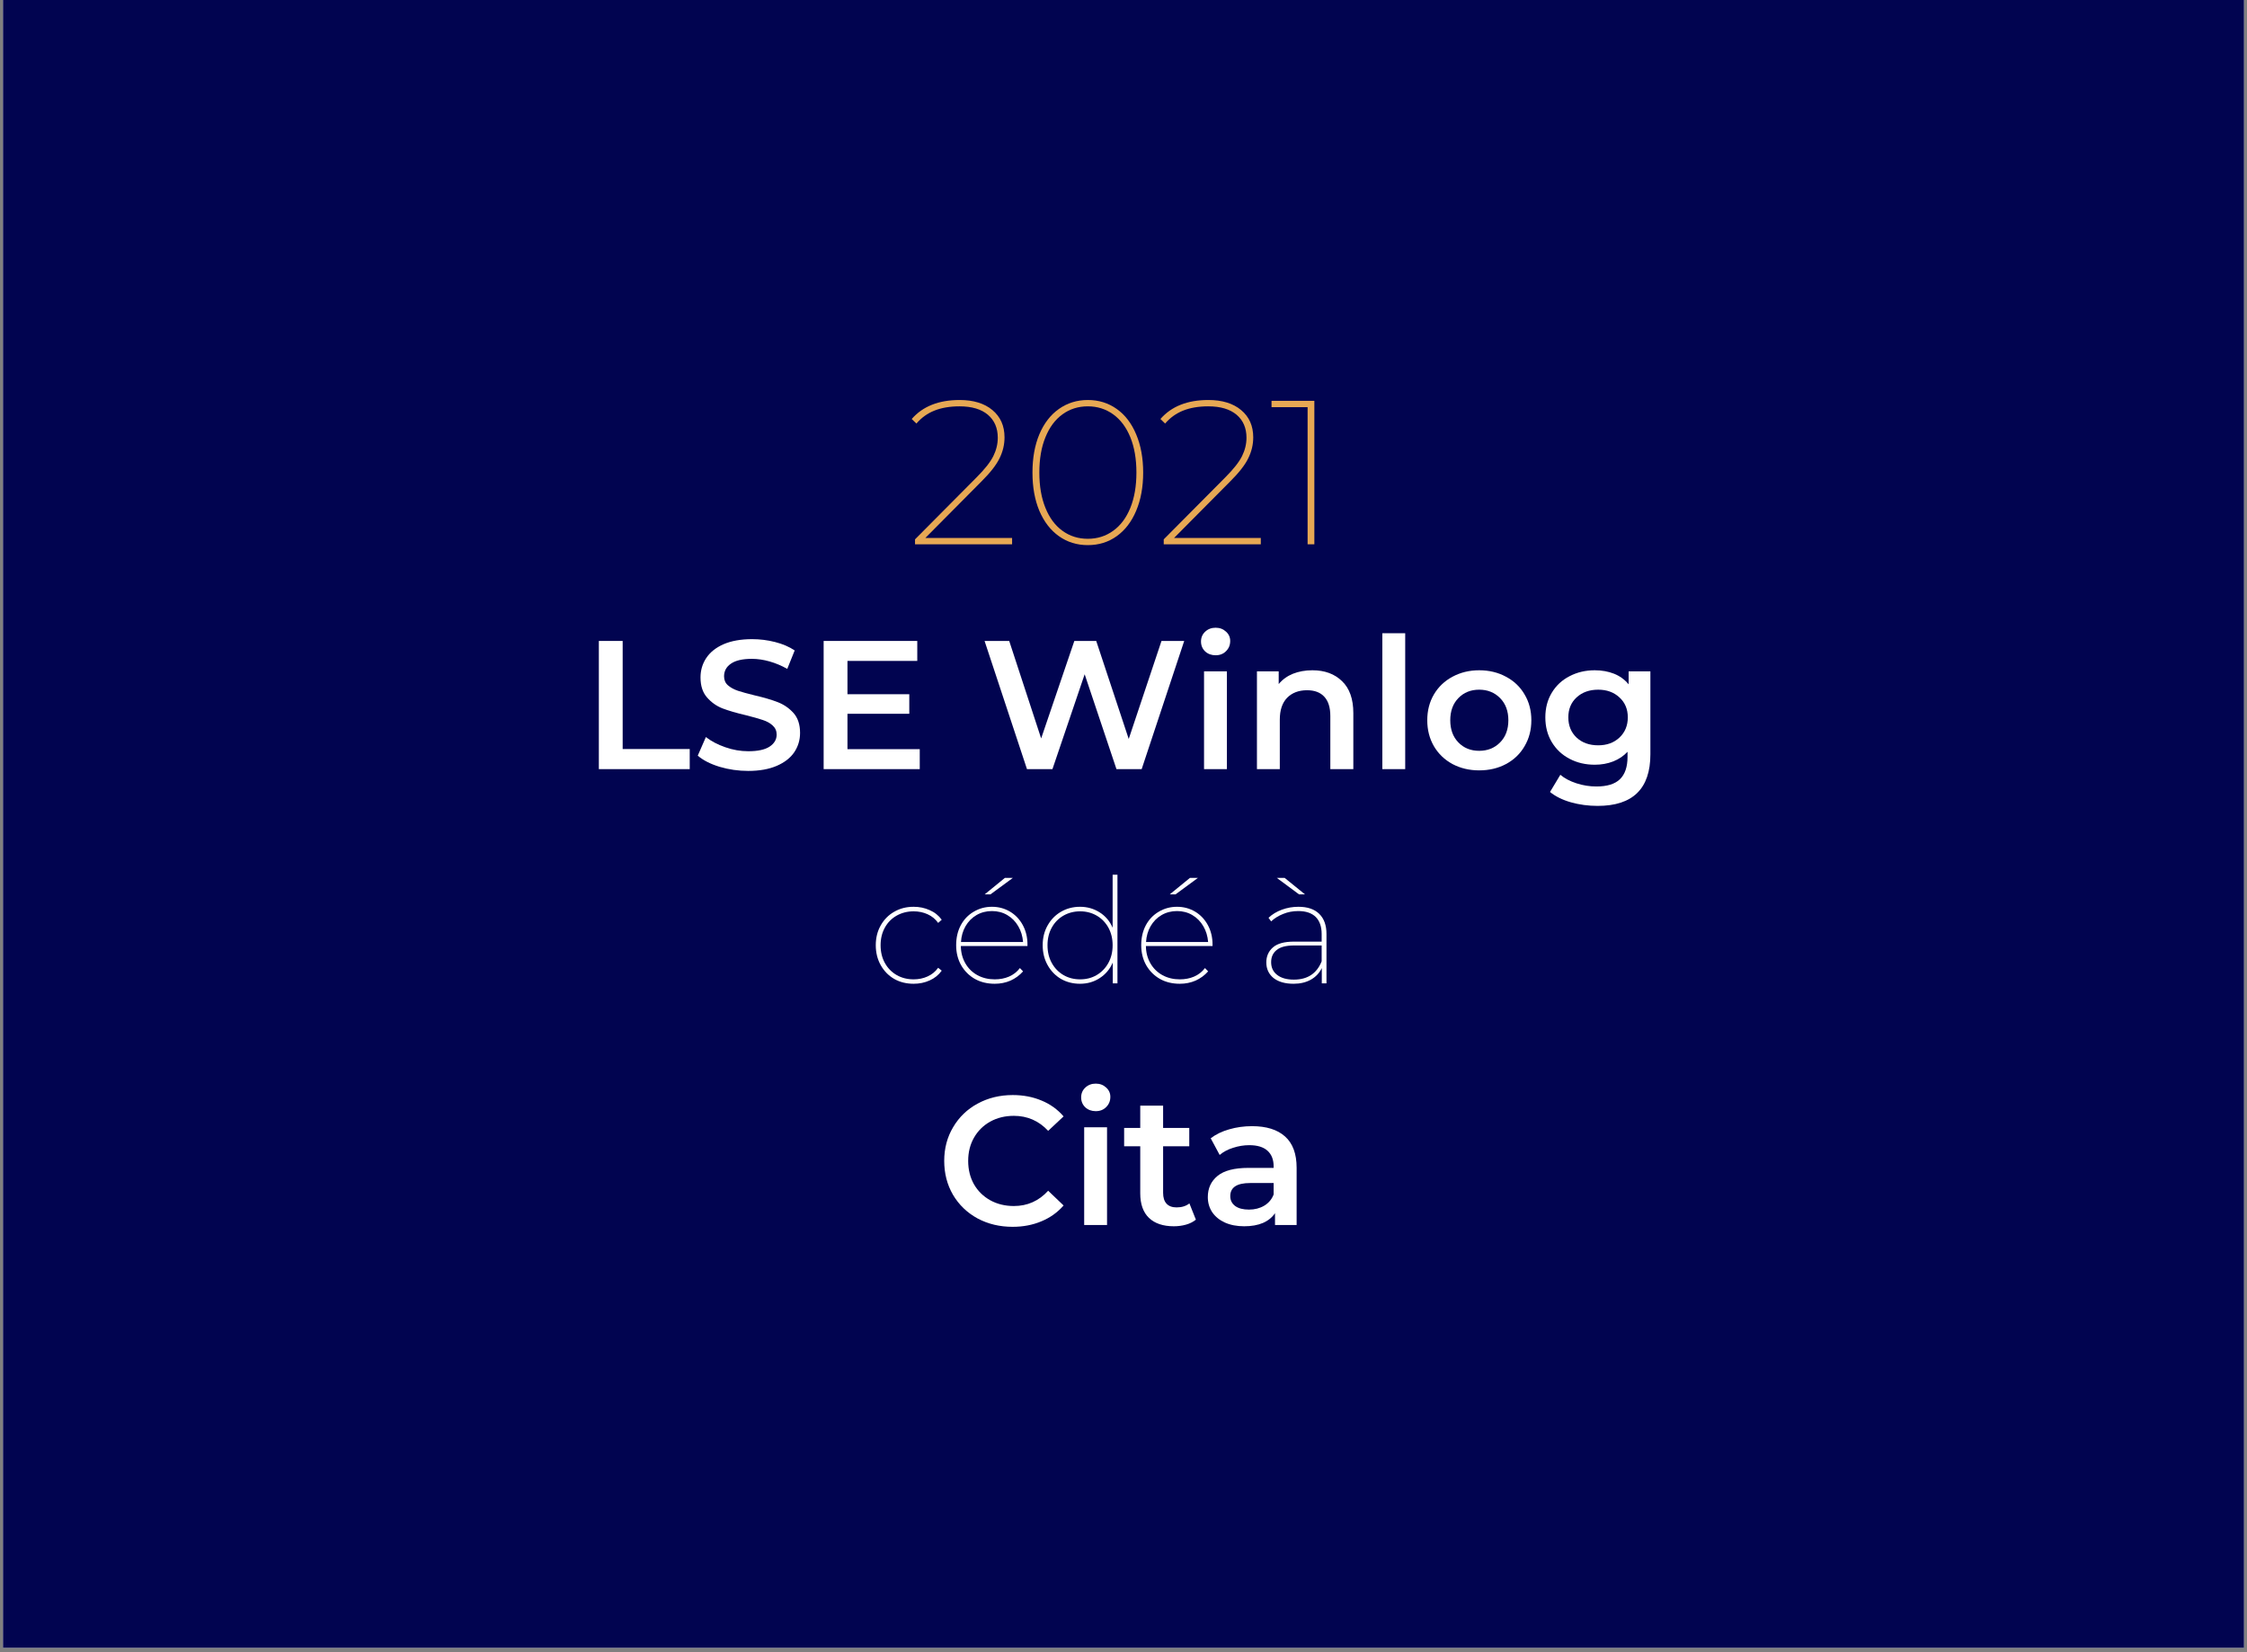 <svg xmlns="http://www.w3.org/2000/svg" xmlns:xlink="http://www.w3.org/1999/xlink" width="340" zoomAndPan="magnify" viewBox="0 0 255 187.5" height="250" preserveAspectRatio="xMidYMid meet" version="1.0"><rect x="0" y="0" width="255" height="187.5" fill="#808080" stroke="none"/><defs><g/><clipPath id="24811bdf2d"><path d="M 0.34 0 L 254.66 0 L 254.66 187 L 0.34 187 Z M 0.34 0 " clip-rule="nonzero"/></clipPath></defs><g clip-path="url(#24811bdf2d)"><path fill="#ffffff" d="M 0.34 0 L 254.66 0 L 254.66 187 L 0.34 187 Z M 0.34 0 " fill-opacity="1" fill-rule="nonzero"/><path fill="#010450" d="M 0.34 0 L 254.66 0 L 254.66 187 L 0.34 187 Z M 0.34 0 " fill-opacity="1" fill-rule="nonzero"/></g><g fill="#ffffff" fill-opacity="1"><g transform="translate(66.007, 87.284)"><g><path d="M 1.953 -14.547 L 4.656 -14.547 L 4.656 -2.281 L 12.266 -2.281 L 12.266 0 L 1.953 0 Z M 1.953 -14.547 "/></g></g></g><g fill="#ffffff" fill-opacity="1"><g transform="translate(78.451, 87.284)"><g><path d="M 6.469 0.203 C 5.344 0.203 4.254 0.047 3.203 -0.266 C 2.16 -0.586 1.336 -1.008 0.734 -1.531 L 1.656 -3.641 C 2.258 -3.172 2.992 -2.785 3.859 -2.484 C 4.723 -2.18 5.594 -2.031 6.469 -2.031 C 7.539 -2.031 8.344 -2.203 8.875 -2.547 C 9.414 -2.898 9.688 -3.359 9.688 -3.922 C 9.688 -4.336 9.535 -4.68 9.234 -4.953 C 8.941 -5.223 8.566 -5.43 8.109 -5.578 C 7.648 -5.734 7.023 -5.91 6.234 -6.109 C 5.129 -6.367 4.234 -6.629 3.547 -6.891 C 2.859 -7.16 2.27 -7.578 1.781 -8.141 C 1.289 -8.703 1.047 -9.457 1.047 -10.406 C 1.047 -11.207 1.258 -11.938 1.688 -12.594 C 2.125 -13.258 2.781 -13.785 3.656 -14.172 C 4.539 -14.555 5.625 -14.75 6.906 -14.75 C 7.789 -14.75 8.66 -14.641 9.516 -14.422 C 10.379 -14.203 11.117 -13.883 11.734 -13.469 L 10.891 -11.375 C 10.254 -11.738 9.586 -12.02 8.891 -12.219 C 8.203 -12.414 7.531 -12.516 6.875 -12.516 C 5.812 -12.516 5.02 -12.332 4.5 -11.969 C 3.977 -11.613 3.719 -11.133 3.719 -10.531 C 3.719 -10.113 3.863 -9.773 4.156 -9.516 C 4.457 -9.254 4.836 -9.047 5.297 -8.891 C 5.754 -8.742 6.379 -8.57 7.172 -8.375 C 8.254 -8.125 9.141 -7.863 9.828 -7.594 C 10.523 -7.32 11.117 -6.91 11.609 -6.359 C 12.098 -5.805 12.344 -5.055 12.344 -4.109 C 12.344 -3.305 12.125 -2.578 11.688 -1.922 C 11.25 -1.273 10.586 -0.758 9.703 -0.375 C 8.816 0.008 7.738 0.203 6.469 0.203 Z M 6.469 0.203 "/></g></g></g><g fill="#ffffff" fill-opacity="1"><g transform="translate(91.518, 87.284)"><g><path d="M 12.859 -2.266 L 12.859 0 L 1.953 0 L 1.953 -14.547 L 12.578 -14.547 L 12.578 -12.281 L 4.656 -12.281 L 4.656 -8.5 L 11.672 -8.5 L 11.672 -6.281 L 4.656 -6.281 L 4.656 -2.266 Z M 12.859 -2.266 "/></g></g></g><g fill="#ffffff" fill-opacity="1"><g transform="translate(105.437, 87.284)"><g/></g></g><g fill="#ffffff" fill-opacity="1"><g transform="translate(111.171, 87.284)"><g><path d="M 23.219 -14.547 L 18.391 0 L 15.531 0 L 11.922 -10.766 L 8.266 0 L 5.375 0 L 0.562 -14.547 L 3.359 -14.547 L 6.984 -3.484 L 10.75 -14.547 L 13.234 -14.547 L 16.922 -3.422 L 20.641 -14.547 Z M 23.219 -14.547 "/></g></g></g><g fill="#ffffff" fill-opacity="1"><g transform="translate(134.937, 87.284)"><g><path d="M 1.703 -11.094 L 4.297 -11.094 L 4.297 0 L 1.703 0 Z M 3.016 -12.922 C 2.547 -12.922 2.148 -13.066 1.828 -13.359 C 1.516 -13.66 1.359 -14.035 1.359 -14.484 C 1.359 -14.93 1.516 -15.301 1.828 -15.594 C 2.148 -15.895 2.547 -16.047 3.016 -16.047 C 3.484 -16.047 3.875 -15.898 4.188 -15.609 C 4.508 -15.328 4.672 -14.973 4.672 -14.547 C 4.672 -14.086 4.516 -13.703 4.203 -13.391 C 3.898 -13.078 3.504 -12.922 3.016 -12.922 Z M 3.016 -12.922 "/></g></g></g><g fill="#ffffff" fill-opacity="1"><g transform="translate(140.941, 87.284)"><g><path d="M 8 -11.219 C 9.395 -11.219 10.516 -10.805 11.359 -9.984 C 12.211 -9.172 12.641 -7.961 12.641 -6.359 L 12.641 0 L 10.031 0 L 10.031 -6.031 C 10.031 -7 9.801 -7.727 9.344 -8.219 C 8.895 -8.707 8.242 -8.953 7.391 -8.953 C 6.441 -8.953 5.688 -8.664 5.125 -8.094 C 4.57 -7.52 4.297 -6.691 4.297 -5.609 L 4.297 0 L 1.703 0 L 1.703 -11.094 L 4.172 -11.094 L 4.172 -9.656 C 4.609 -10.176 5.148 -10.566 5.797 -10.828 C 6.453 -11.086 7.188 -11.219 8 -11.219 Z M 8 -11.219 "/></g></g></g><g fill="#ffffff" fill-opacity="1"><g transform="translate(155.172, 87.284)"><g><path d="M 1.703 -15.422 L 4.297 -15.422 L 4.297 0 L 1.703 0 Z M 1.703 -15.422 "/></g></g></g><g fill="#ffffff" fill-opacity="1"><g transform="translate(161.176, 87.284)"><g><path d="M 6.688 0.141 C 5.57 0.141 4.562 -0.098 3.656 -0.578 C 2.758 -1.066 2.055 -1.742 1.547 -2.609 C 1.047 -3.473 0.797 -4.453 0.797 -5.547 C 0.797 -6.641 1.047 -7.613 1.547 -8.469 C 2.055 -9.332 2.758 -10.004 3.656 -10.484 C 4.562 -10.973 5.57 -11.219 6.688 -11.219 C 7.82 -11.219 8.836 -10.973 9.734 -10.484 C 10.641 -10.004 11.344 -9.332 11.844 -8.469 C 12.352 -7.613 12.609 -6.641 12.609 -5.547 C 12.609 -4.453 12.352 -3.473 11.844 -2.609 C 11.344 -1.742 10.641 -1.066 9.734 -0.578 C 8.836 -0.098 7.82 0.141 6.688 0.141 Z M 6.688 -2.078 C 7.645 -2.078 8.438 -2.395 9.062 -3.031 C 9.688 -3.664 10 -4.504 10 -5.547 C 10 -6.586 9.688 -7.426 9.062 -8.062 C 8.438 -8.695 7.645 -9.016 6.688 -9.016 C 5.727 -9.016 4.941 -8.695 4.328 -8.062 C 3.711 -7.426 3.406 -6.586 3.406 -5.547 C 3.406 -4.504 3.711 -3.664 4.328 -3.031 C 4.941 -2.395 5.727 -2.078 6.688 -2.078 Z M 6.688 -2.078 "/></g></g></g><g fill="#ffffff" fill-opacity="1"><g transform="translate(174.575, 87.284)"><g><path d="M 12.719 -11.094 L 12.719 -1.688 C 12.719 2.219 10.723 4.172 6.734 4.172 C 5.672 4.172 4.66 4.035 3.703 3.766 C 2.742 3.492 1.953 3.102 1.328 2.594 L 2.5 0.641 C 2.977 1.047 3.586 1.367 4.328 1.609 C 5.066 1.848 5.82 1.969 6.594 1.969 C 7.812 1.969 8.703 1.691 9.266 1.141 C 9.836 0.586 10.125 -0.254 10.125 -1.391 L 10.125 -1.969 C 9.676 -1.488 9.133 -1.125 8.5 -0.875 C 7.863 -0.625 7.164 -0.5 6.406 -0.5 C 5.352 -0.5 4.398 -0.723 3.547 -1.172 C 2.691 -1.617 2.02 -2.25 1.531 -3.062 C 1.039 -3.883 0.797 -4.82 0.797 -5.875 C 0.797 -6.926 1.039 -7.859 1.531 -8.672 C 2.02 -9.484 2.691 -10.109 3.547 -10.547 C 4.398 -10.992 5.352 -11.219 6.406 -11.219 C 7.207 -11.219 7.938 -11.086 8.594 -10.828 C 9.25 -10.566 9.801 -10.164 10.25 -9.625 L 10.25 -11.094 Z M 6.797 -2.703 C 7.773 -2.703 8.578 -2.992 9.203 -3.578 C 9.836 -4.172 10.156 -4.938 10.156 -5.875 C 10.156 -6.812 9.836 -7.566 9.203 -8.141 C 8.578 -8.723 7.773 -9.016 6.797 -9.016 C 5.797 -9.016 4.977 -8.723 4.344 -8.141 C 3.719 -7.566 3.406 -6.812 3.406 -5.875 C 3.406 -4.938 3.719 -4.172 4.344 -3.578 C 4.977 -2.992 5.797 -2.703 6.797 -2.703 Z M 6.797 -2.703 "/></g></g></g><g fill="#ffffff" fill-opacity="1"><g transform="translate(98.528, 111.594)"><g><path d="M 5.156 0.047 C 4.332 0.047 3.598 -0.133 2.953 -0.5 C 2.305 -0.875 1.797 -1.395 1.422 -2.062 C 1.047 -2.727 0.859 -3.484 0.859 -4.328 C 0.859 -5.172 1.047 -5.922 1.422 -6.578 C 1.797 -7.242 2.305 -7.758 2.953 -8.125 C 3.598 -8.5 4.332 -8.688 5.156 -8.688 C 5.812 -8.688 6.414 -8.562 6.969 -8.312 C 7.531 -8.07 7.988 -7.707 8.344 -7.219 L 7.938 -6.859 C 7.625 -7.297 7.223 -7.625 6.734 -7.844 C 6.254 -8.062 5.727 -8.172 5.156 -8.172 C 4.445 -8.172 3.805 -8.008 3.234 -7.688 C 2.66 -7.363 2.211 -6.91 1.891 -6.328 C 1.566 -5.742 1.406 -5.078 1.406 -4.328 C 1.406 -3.566 1.566 -2.895 1.891 -2.312 C 2.211 -1.727 2.66 -1.27 3.234 -0.938 C 3.805 -0.613 4.445 -0.453 5.156 -0.453 C 5.727 -0.453 6.254 -0.562 6.734 -0.781 C 7.223 -1 7.625 -1.328 7.938 -1.766 L 8.344 -1.438 C 7.988 -0.945 7.531 -0.578 6.969 -0.328 C 6.414 -0.078 5.812 0.047 5.156 0.047 Z M 5.156 0.047 "/></g></g></g><g fill="#ffffff" fill-opacity="1"><g transform="translate(107.65, 111.594)"><g><path d="M 8.953 -4.234 L 1.391 -4.234 C 1.398 -3.504 1.57 -2.848 1.906 -2.266 C 2.238 -1.691 2.695 -1.242 3.281 -0.922 C 3.863 -0.609 4.516 -0.453 5.234 -0.453 C 5.828 -0.453 6.367 -0.555 6.859 -0.766 C 7.359 -0.984 7.77 -1.305 8.094 -1.734 L 8.453 -1.359 C 8.055 -0.91 7.582 -0.562 7.031 -0.312 C 6.477 -0.07 5.879 0.047 5.234 0.047 C 4.391 0.047 3.641 -0.133 2.984 -0.5 C 2.328 -0.875 1.805 -1.395 1.422 -2.062 C 1.047 -2.727 0.859 -3.484 0.859 -4.328 C 0.859 -5.172 1.031 -5.922 1.375 -6.578 C 1.727 -7.242 2.219 -7.758 2.844 -8.125 C 3.469 -8.5 4.16 -8.688 4.922 -8.688 C 5.672 -8.688 6.352 -8.504 6.969 -8.141 C 7.582 -7.773 8.066 -7.266 8.422 -6.609 C 8.773 -5.961 8.953 -5.223 8.953 -4.391 Z M 4.922 -8.203 C 4.273 -8.203 3.691 -8.051 3.172 -7.75 C 2.648 -7.445 2.234 -7.023 1.922 -6.484 C 1.617 -5.953 1.445 -5.352 1.406 -4.688 L 8.453 -4.688 C 8.398 -5.352 8.219 -5.953 7.906 -6.484 C 7.594 -7.023 7.176 -7.445 6.656 -7.75 C 6.145 -8.051 5.566 -8.203 4.922 -8.203 Z M 6.391 -11.969 L 7.297 -11.969 L 4.75 -10.094 L 4.094 -10.094 Z M 6.391 -11.969 "/></g></g></g><g fill="#ffffff" fill-opacity="1"><g transform="translate(117.47, 111.594)"><g><path d="M 9.344 -12.328 L 9.344 0 L 8.812 0 L 8.812 -2.359 C 8.488 -1.609 7.992 -1.02 7.328 -0.594 C 6.672 -0.164 5.926 0.047 5.094 0.047 C 4.301 0.047 3.582 -0.133 2.938 -0.5 C 2.301 -0.875 1.797 -1.395 1.422 -2.062 C 1.047 -2.727 0.859 -3.484 0.859 -4.328 C 0.859 -5.172 1.047 -5.922 1.422 -6.578 C 1.797 -7.242 2.301 -7.758 2.938 -8.125 C 3.582 -8.5 4.301 -8.688 5.094 -8.688 C 5.914 -8.688 6.656 -8.477 7.312 -8.062 C 7.977 -7.645 8.473 -7.062 8.797 -6.312 L 8.797 -12.328 Z M 5.109 -0.453 C 5.805 -0.453 6.43 -0.613 6.984 -0.938 C 7.547 -1.27 7.988 -1.727 8.312 -2.312 C 8.633 -2.895 8.797 -3.566 8.797 -4.328 C 8.797 -5.078 8.633 -5.742 8.312 -6.328 C 7.988 -6.91 7.547 -7.363 6.984 -7.688 C 6.43 -8.008 5.805 -8.172 5.109 -8.172 C 4.41 -8.172 3.781 -8.008 3.219 -7.688 C 2.656 -7.363 2.211 -6.91 1.891 -6.328 C 1.566 -5.742 1.406 -5.078 1.406 -4.328 C 1.406 -3.566 1.566 -2.895 1.891 -2.312 C 2.211 -1.727 2.656 -1.27 3.219 -0.938 C 3.781 -0.613 4.41 -0.453 5.109 -0.453 Z M 5.109 -0.453 "/></g></g></g><g fill="#ffffff" fill-opacity="1"><g transform="translate(128.652, 111.594)"><g><path d="M 8.953 -4.234 L 1.391 -4.234 C 1.398 -3.504 1.57 -2.848 1.906 -2.266 C 2.238 -1.691 2.695 -1.242 3.281 -0.922 C 3.863 -0.609 4.516 -0.453 5.234 -0.453 C 5.828 -0.453 6.367 -0.555 6.859 -0.766 C 7.359 -0.984 7.77 -1.305 8.094 -1.734 L 8.453 -1.359 C 8.055 -0.91 7.582 -0.562 7.031 -0.312 C 6.477 -0.07 5.879 0.047 5.234 0.047 C 4.391 0.047 3.641 -0.133 2.984 -0.5 C 2.328 -0.875 1.805 -1.395 1.422 -2.062 C 1.047 -2.727 0.859 -3.484 0.859 -4.328 C 0.859 -5.172 1.031 -5.922 1.375 -6.578 C 1.727 -7.242 2.219 -7.758 2.844 -8.125 C 3.469 -8.5 4.16 -8.688 4.922 -8.688 C 5.672 -8.688 6.352 -8.504 6.969 -8.141 C 7.582 -7.773 8.066 -7.266 8.422 -6.609 C 8.773 -5.961 8.953 -5.223 8.953 -4.391 Z M 4.922 -8.203 C 4.273 -8.203 3.691 -8.051 3.172 -7.75 C 2.648 -7.445 2.234 -7.023 1.922 -6.484 C 1.617 -5.953 1.445 -5.352 1.406 -4.688 L 8.453 -4.688 C 8.398 -5.352 8.219 -5.953 7.906 -6.484 C 7.594 -7.023 7.176 -7.445 6.656 -7.75 C 6.145 -8.051 5.566 -8.203 4.922 -8.203 Z M 6.391 -11.969 L 7.297 -11.969 L 4.75 -10.094 L 4.094 -10.094 Z M 6.391 -11.969 "/></g></g></g><g fill="#ffffff" fill-opacity="1"><g transform="translate(138.472, 111.594)"><g/></g></g><g fill="#ffffff" fill-opacity="1"><g transform="translate(142.676, 111.594)"><g><path d="M 4.672 -8.688 C 5.703 -8.688 6.488 -8.422 7.031 -7.891 C 7.582 -7.359 7.859 -6.594 7.859 -5.594 L 7.859 0 L 7.328 0 L 7.328 -1.734 C 7.055 -1.172 6.645 -0.734 6.094 -0.422 C 5.539 -0.109 4.883 0.047 4.125 0.047 C 3.156 0.047 2.395 -0.172 1.844 -0.609 C 1.301 -1.055 1.031 -1.645 1.031 -2.375 C 1.031 -3.07 1.281 -3.641 1.781 -4.078 C 2.281 -4.516 3.078 -4.734 4.172 -4.734 L 7.312 -4.734 L 7.312 -5.594 C 7.312 -6.438 7.086 -7.082 6.641 -7.531 C 6.191 -7.977 5.531 -8.203 4.656 -8.203 C 4.039 -8.203 3.469 -8.094 2.938 -7.875 C 2.406 -7.664 1.953 -7.383 1.578 -7.031 L 1.281 -7.438 C 1.695 -7.832 2.203 -8.141 2.797 -8.359 C 3.391 -8.578 4.016 -8.688 4.672 -8.688 Z M 4.156 -0.422 C 5.707 -0.422 6.758 -1.113 7.312 -2.5 L 7.312 -4.297 L 4.172 -4.297 C 3.273 -4.297 2.617 -4.125 2.203 -3.781 C 1.785 -3.445 1.578 -2.988 1.578 -2.406 C 1.578 -1.789 1.805 -1.305 2.266 -0.953 C 2.723 -0.598 3.352 -0.422 4.156 -0.422 Z M 2.219 -11.969 L 3.109 -11.969 L 5.422 -10.094 L 4.75 -10.094 Z M 2.219 -11.969 "/></g></g></g><g fill="#ffffff" fill-opacity="1"><g transform="translate(152.271, 111.594)"><g/></g></g><g fill="#ffffff" fill-opacity="1"><g transform="translate(106.232, 139.021)"><g><path d="M 8.688 0.203 C 7.219 0.203 5.891 -0.113 4.703 -0.75 C 3.523 -1.395 2.598 -2.285 1.922 -3.422 C 1.254 -4.566 0.922 -5.852 0.922 -7.281 C 0.922 -8.695 1.258 -9.973 1.938 -11.109 C 2.613 -12.254 3.539 -13.145 4.719 -13.781 C 5.906 -14.426 7.234 -14.75 8.703 -14.75 C 9.898 -14.75 10.988 -14.539 11.969 -14.125 C 12.957 -13.719 13.789 -13.117 14.469 -12.328 L 12.719 -10.688 C 11.664 -11.82 10.367 -12.391 8.828 -12.391 C 7.828 -12.391 6.93 -12.172 6.141 -11.734 C 5.359 -11.297 4.742 -10.688 4.297 -9.906 C 3.859 -9.133 3.641 -8.258 3.641 -7.281 C 3.641 -6.289 3.859 -5.406 4.297 -4.625 C 4.742 -3.852 5.359 -3.25 6.141 -2.812 C 6.93 -2.375 7.828 -2.156 8.828 -2.156 C 10.367 -2.156 11.664 -2.734 12.719 -3.891 L 14.469 -2.219 C 13.789 -1.438 12.953 -0.836 11.953 -0.422 C 10.961 -0.004 9.875 0.203 8.688 0.203 Z M 8.688 0.203 "/></g></g></g><g fill="#ffffff" fill-opacity="1"><g transform="translate(121.335, 139.021)"><g><path d="M 1.703 -11.094 L 4.297 -11.094 L 4.297 0 L 1.703 0 Z M 3.016 -12.922 C 2.547 -12.922 2.148 -13.066 1.828 -13.359 C 1.516 -13.66 1.359 -14.035 1.359 -14.484 C 1.359 -14.93 1.516 -15.301 1.828 -15.594 C 2.148 -15.895 2.547 -16.047 3.016 -16.047 C 3.484 -16.047 3.875 -15.898 4.188 -15.609 C 4.508 -15.328 4.672 -14.973 4.672 -14.547 C 4.672 -14.086 4.516 -13.703 4.203 -13.391 C 3.898 -13.078 3.504 -12.922 3.016 -12.922 Z M 3.016 -12.922 "/></g></g></g><g fill="#ffffff" fill-opacity="1"><g transform="translate(127.339, 139.021)"><g><path d="M 8.375 -0.609 C 8.07 -0.359 7.703 -0.172 7.266 -0.047 C 6.828 0.078 6.363 0.141 5.875 0.141 C 4.656 0.141 3.711 -0.176 3.047 -0.812 C 2.391 -1.445 2.062 -2.375 2.062 -3.594 L 2.062 -8.938 L 0.234 -8.938 L 0.234 -11.016 L 2.062 -11.016 L 2.062 -13.547 L 4.656 -13.547 L 4.656 -11.016 L 7.625 -11.016 L 7.625 -8.938 L 4.656 -8.938 L 4.656 -3.656 C 4.656 -3.113 4.785 -2.703 5.047 -2.422 C 5.305 -2.141 5.688 -2 6.188 -2 C 6.77 -2 7.254 -2.148 7.641 -2.453 Z M 8.375 -0.609 "/></g></g></g><g fill="#ffffff" fill-opacity="1"><g transform="translate(136.147, 139.021)"><g><path d="M 5.938 -11.219 C 7.57 -11.219 8.82 -10.828 9.688 -10.047 C 10.562 -9.266 11 -8.082 11 -6.5 L 11 0 L 8.547 0 L 8.547 -1.344 C 8.223 -0.863 7.766 -0.492 7.172 -0.234 C 6.586 0.016 5.879 0.141 5.047 0.141 C 4.211 0.141 3.484 0 2.859 -0.281 C 2.242 -0.562 1.766 -0.953 1.422 -1.453 C 1.086 -1.961 0.922 -2.535 0.922 -3.172 C 0.922 -4.172 1.289 -4.973 2.031 -5.578 C 2.77 -6.18 3.938 -6.484 5.531 -6.484 L 8.391 -6.484 L 8.391 -6.656 C 8.391 -7.426 8.156 -8.02 7.688 -8.438 C 7.227 -8.852 6.539 -9.062 5.625 -9.062 C 5.008 -9.062 4.398 -8.961 3.797 -8.766 C 3.191 -8.578 2.68 -8.305 2.266 -7.953 L 1.25 -9.844 C 1.832 -10.289 2.531 -10.629 3.344 -10.859 C 4.164 -11.098 5.031 -11.219 5.938 -11.219 Z M 5.594 -1.75 C 6.238 -1.75 6.812 -1.895 7.312 -2.188 C 7.82 -2.488 8.18 -2.914 8.391 -3.469 L 8.391 -4.766 L 5.719 -4.766 C 4.219 -4.766 3.469 -4.27 3.469 -3.281 C 3.469 -2.812 3.656 -2.438 4.031 -2.156 C 4.406 -1.883 4.926 -1.75 5.594 -1.75 Z M 5.594 -1.75 "/></g></g></g><g fill="#e7a854" fill-opacity="1"><g transform="translate(102.857, 61.769)"><g><path d="M 12 -0.719 L 12 0 L 0.984 0 L 0.984 -0.562 L 7.953 -7.578 C 8.898 -8.523 9.539 -9.336 9.875 -10.016 C 10.207 -10.691 10.375 -11.383 10.375 -12.094 C 10.375 -13.195 10 -14.066 9.25 -14.703 C 8.5 -15.336 7.426 -15.656 6.031 -15.656 C 4.938 -15.656 3.988 -15.492 3.188 -15.172 C 2.395 -14.859 1.711 -14.367 1.141 -13.703 L 0.609 -14.219 C 1.859 -15.656 3.672 -16.375 6.047 -16.375 C 7.617 -16.375 8.859 -15.992 9.766 -15.234 C 10.68 -14.473 11.141 -13.441 11.141 -12.141 C 11.141 -11.316 10.953 -10.523 10.578 -9.766 C 10.211 -9.004 9.523 -8.125 8.516 -7.125 L 2.156 -0.719 Z M 12 -0.719 "/></g></g></g><g fill="#e7a854" fill-opacity="1"><g transform="translate(115.841, 61.769)"><g><path d="M 7.609 0.094 C 6.379 0.094 5.285 -0.242 4.328 -0.922 C 3.379 -1.598 2.641 -2.555 2.109 -3.797 C 1.586 -5.047 1.328 -6.492 1.328 -8.141 C 1.328 -9.785 1.586 -11.234 2.109 -12.484 C 2.641 -13.734 3.379 -14.691 4.328 -15.359 C 5.285 -16.035 6.379 -16.375 7.609 -16.375 C 8.848 -16.375 9.941 -16.035 10.891 -15.359 C 11.836 -14.691 12.57 -13.734 13.094 -12.484 C 13.625 -11.234 13.891 -9.785 13.891 -8.141 C 13.891 -6.492 13.625 -5.047 13.094 -3.797 C 12.57 -2.555 11.836 -1.598 10.891 -0.922 C 9.941 -0.242 8.848 0.094 7.609 0.094 Z M 7.609 -0.625 C 8.691 -0.625 9.648 -0.926 10.484 -1.531 C 11.328 -2.133 11.977 -3.004 12.438 -4.141 C 12.895 -5.273 13.125 -6.609 13.125 -8.141 C 13.125 -9.68 12.895 -11.016 12.438 -12.141 C 11.977 -13.273 11.328 -14.145 10.484 -14.75 C 9.648 -15.352 8.691 -15.656 7.609 -15.656 C 6.523 -15.656 5.566 -15.352 4.734 -14.75 C 3.898 -14.145 3.254 -13.273 2.797 -12.141 C 2.336 -11.016 2.109 -9.68 2.109 -8.141 C 2.109 -6.609 2.336 -5.273 2.797 -4.141 C 3.254 -3.004 3.898 -2.133 4.734 -1.531 C 5.566 -0.926 6.523 -0.625 7.609 -0.625 Z M 7.609 -0.625 "/></g></g></g><g fill="#e7a854" fill-opacity="1"><g transform="translate(131.082, 61.769)"><g><path d="M 12 -0.719 L 12 0 L 0.984 0 L 0.984 -0.562 L 7.953 -7.578 C 8.898 -8.523 9.539 -9.336 9.875 -10.016 C 10.207 -10.691 10.375 -11.383 10.375 -12.094 C 10.375 -13.195 10 -14.066 9.25 -14.703 C 8.5 -15.336 7.426 -15.656 6.031 -15.656 C 4.938 -15.656 3.988 -15.492 3.188 -15.172 C 2.395 -14.859 1.711 -14.367 1.141 -13.703 L 0.609 -14.219 C 1.859 -15.656 3.672 -16.375 6.047 -16.375 C 7.617 -16.375 8.859 -15.992 9.766 -15.234 C 10.68 -14.473 11.141 -13.441 11.141 -12.141 C 11.141 -11.316 10.953 -10.523 10.578 -9.766 C 10.211 -9.004 9.523 -8.125 8.516 -7.125 L 2.156 -0.719 Z M 12 -0.719 "/></g></g></g><g fill="#e7a854" fill-opacity="1"><g transform="translate(144.065, 61.769)"><g><path d="M 5.094 -16.281 L 5.094 0 L 4.328 0 L 4.328 -15.562 L 0.234 -15.562 L 0.234 -16.281 Z M 5.094 -16.281 "/></g></g></g></svg>